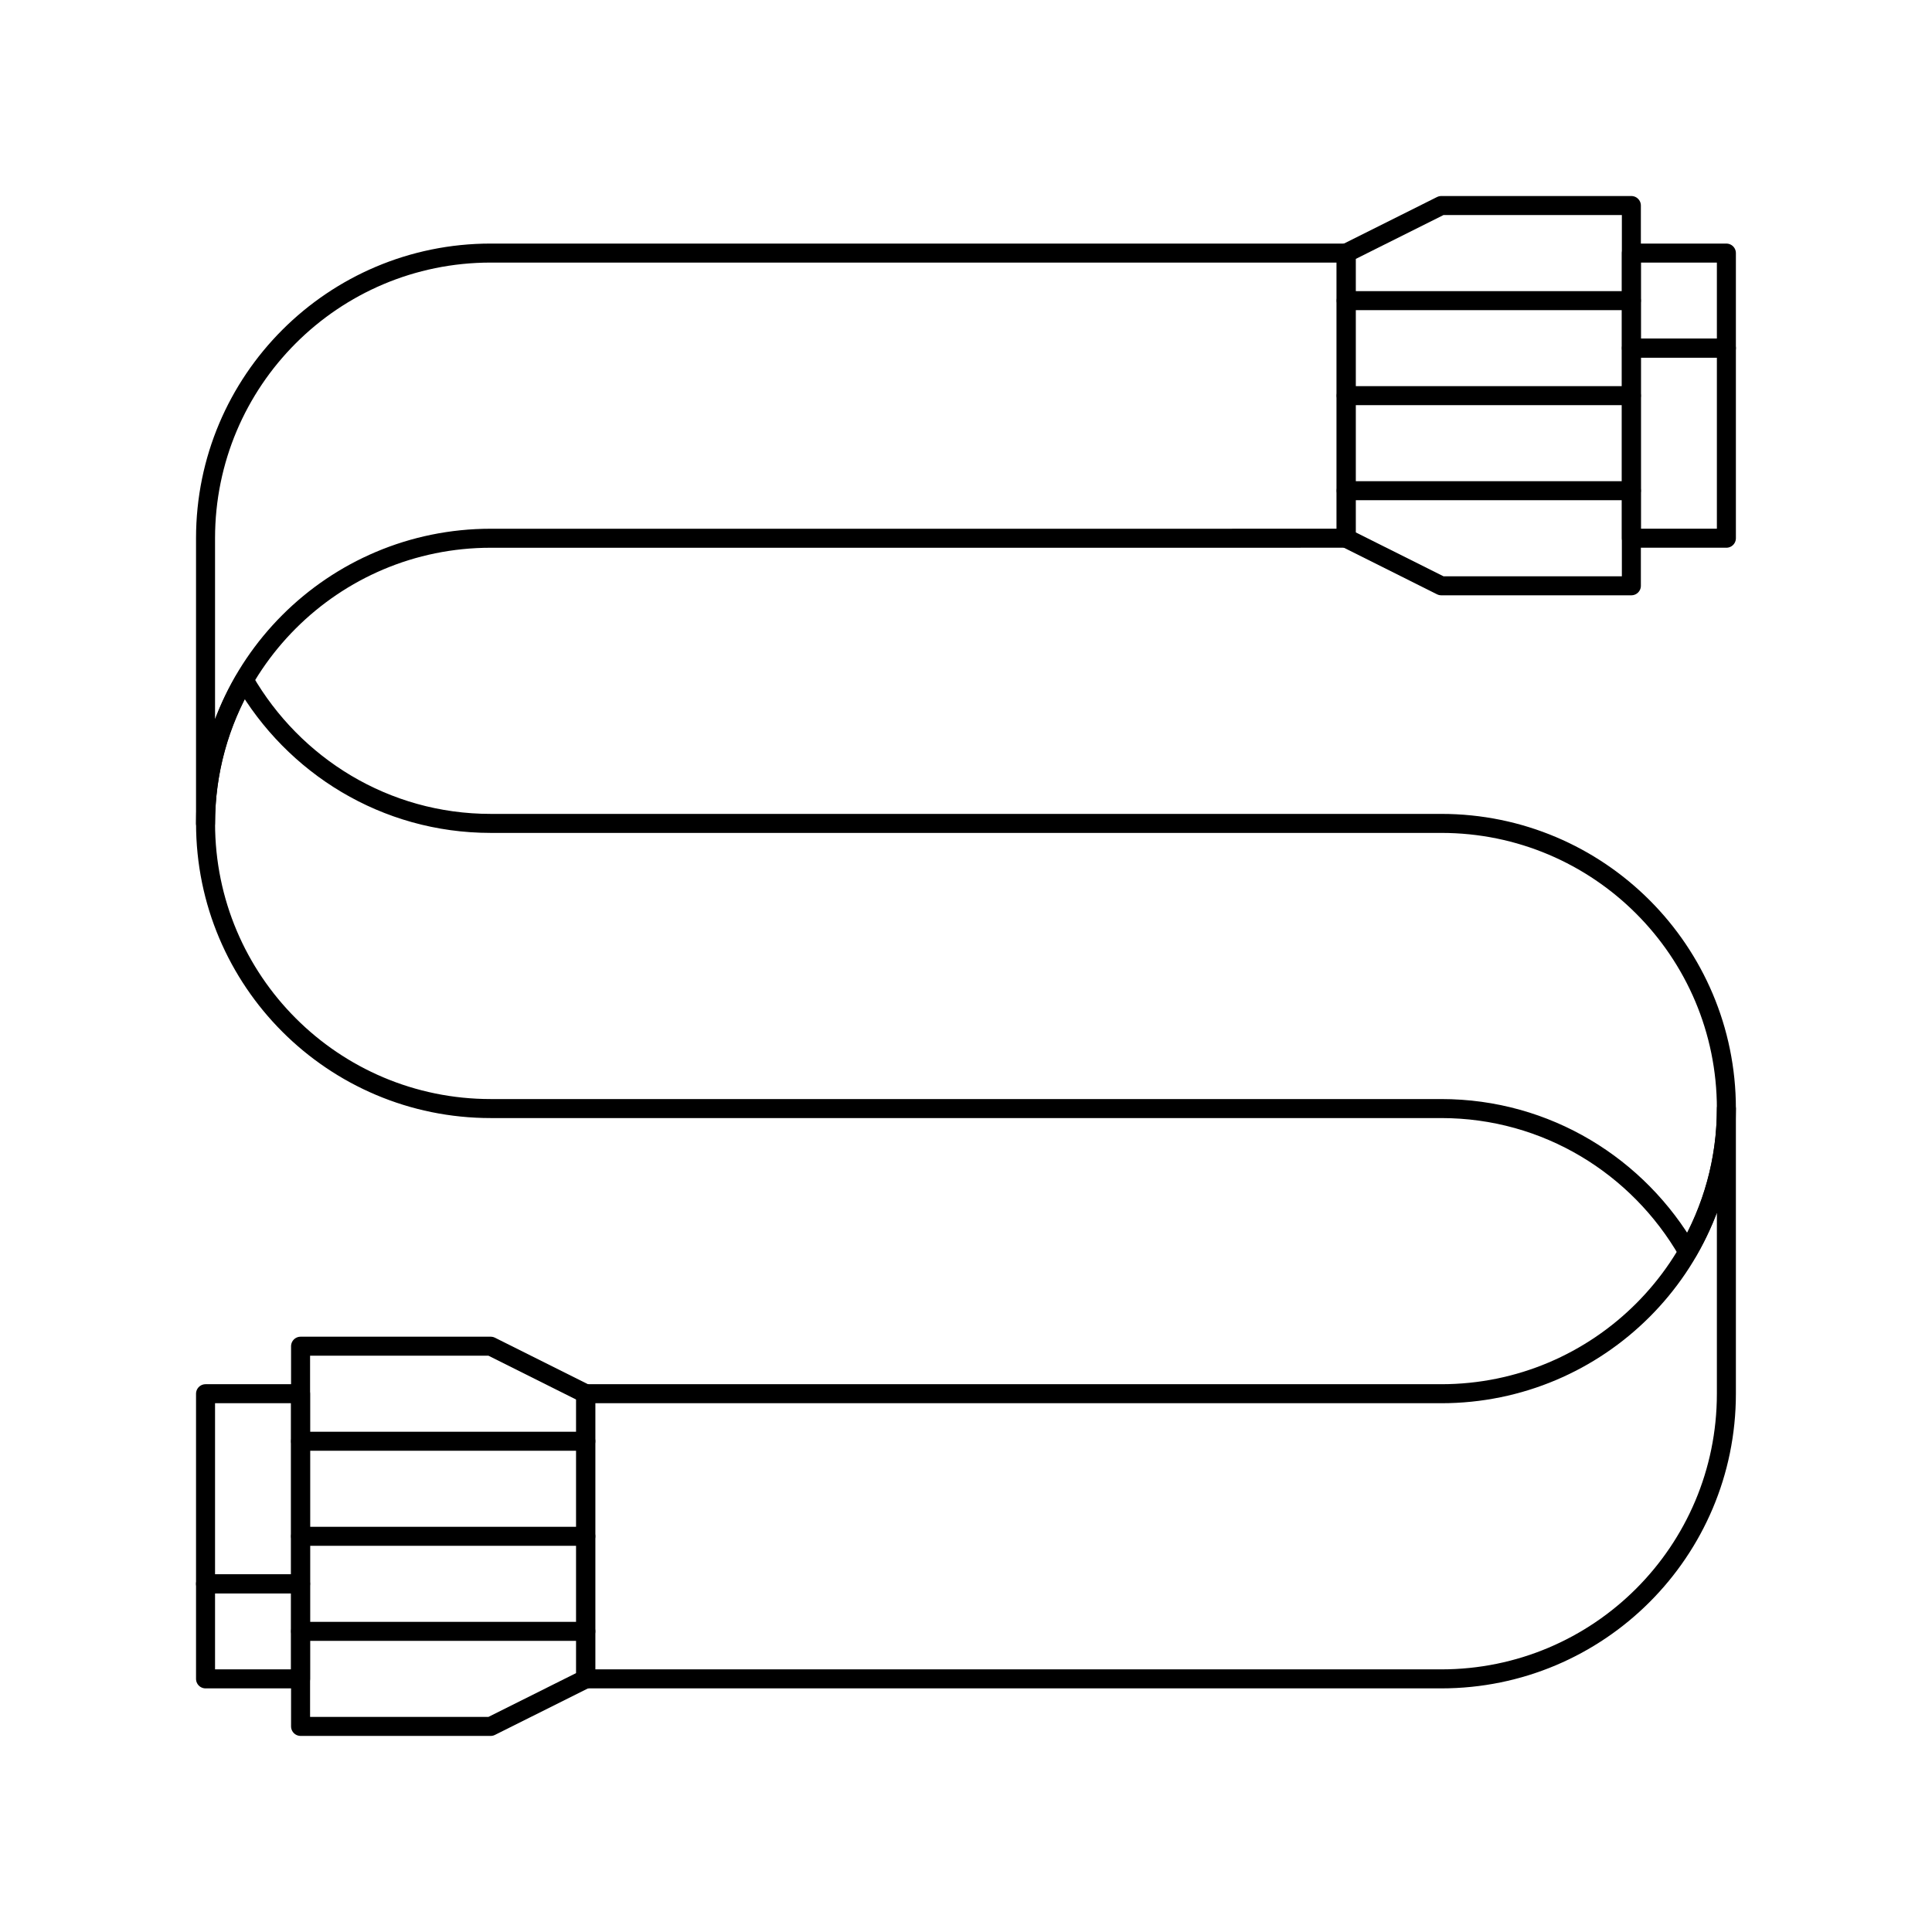 <?xml version="1.0" encoding="UTF-8"?>
<!-- Uploaded to: SVG Repo, www.svgrepo.com, Generator: SVG Repo Mixer Tools -->
<svg width="800px" height="800px" version="1.1" viewBox="144 144 512 512" xmlns="http://www.w3.org/2000/svg">
 <g fill="none" stroke="#000000" stroke-linecap="round" stroke-linejoin="round" stroke-miterlimit="10">
  <path transform="matrix(5.038 0 0 5.038 148.09 148.09)" d="m85.002 30.002h-10.001l-5.001-2.502v-14.999l5.001-2.501h10.001z"/>
  <path transform="matrix(5.038 0 0 5.038 148.09 148.09)" d="m85.002 12.501h4.998v4.999h-4.998z"/>
  <path transform="matrix(5.038 0 0 5.038 148.09 148.09)" d="m85.002 17.5h4.998v10h-4.998z"/>
  <path transform="matrix(5.038 0 0 5.038 148.09 148.09)" d="m70 20.001h15.002z"/>
  <path transform="matrix(5.038 0 0 5.038 148.09 148.09)" d="m70 15.002h15.002z"/>
  <path transform="matrix(5.038 0 0 5.038 148.09 148.09)" d="m70 25h15.002z"/>
  <path transform="matrix(5.038 0 0 5.038 148.09 148.09)" d="m10 42.501c0-8.286 6.714-15 15.001-15l44.999-7.75e-4v-15h-44.999c-8.287 0-15.001 6.714-15.001 15z"/>
  <path transform="matrix(5.038 0 0 5.038 148.09 148.09)" d="m14.999 70.002h10.002l4.998 2.499v15.001l-4.998 2.499h-10.002z"/>
  <path transform="matrix(5.038 0 0 5.038 148.09 148.09)" d="m10 82.502h4.999v4.999h-4.999z"/>
  <path transform="matrix(5.038 0 0 5.038 148.09 148.09)" d="m10 72.501h4.999v10.001h-4.999z"/>
  <path transform="matrix(5.038 0 0 5.038 148.09 148.09)" d="m30.003 80.001h-15.004z"/>
  <path transform="matrix(5.038 0 0 5.038 148.09 148.09)" d="m30.003 85h-15.004z"/>
  <path transform="matrix(5.038 0 0 5.038 148.09 148.09)" d="m30.003 75.001h-15.004z"/>
  <path transform="matrix(5.038 0 0 5.038 148.09 148.09)" d="m90 57.501c0 8.285-6.714 15-14.999 15h-45.002v15h45.002c8.285 0 14.999-6.715 14.999-15z"/>
  <path transform="matrix(5.038 0 0 5.038 148.09 148.09)" d="m87.961 65.028c1.288-2.215 2.039-4.78 2.039-7.527 0-8.284-6.714-15-14.996-15h-50.003c-5.555 0-10.371-3.039-12.962-7.528-1.288 2.214-2.038 4.778-2.038 7.528 0 8.283 6.714 15 15.001 15h50c5.556 0 10.372 3.038 12.959 7.527z"/>
 </g>
</svg>